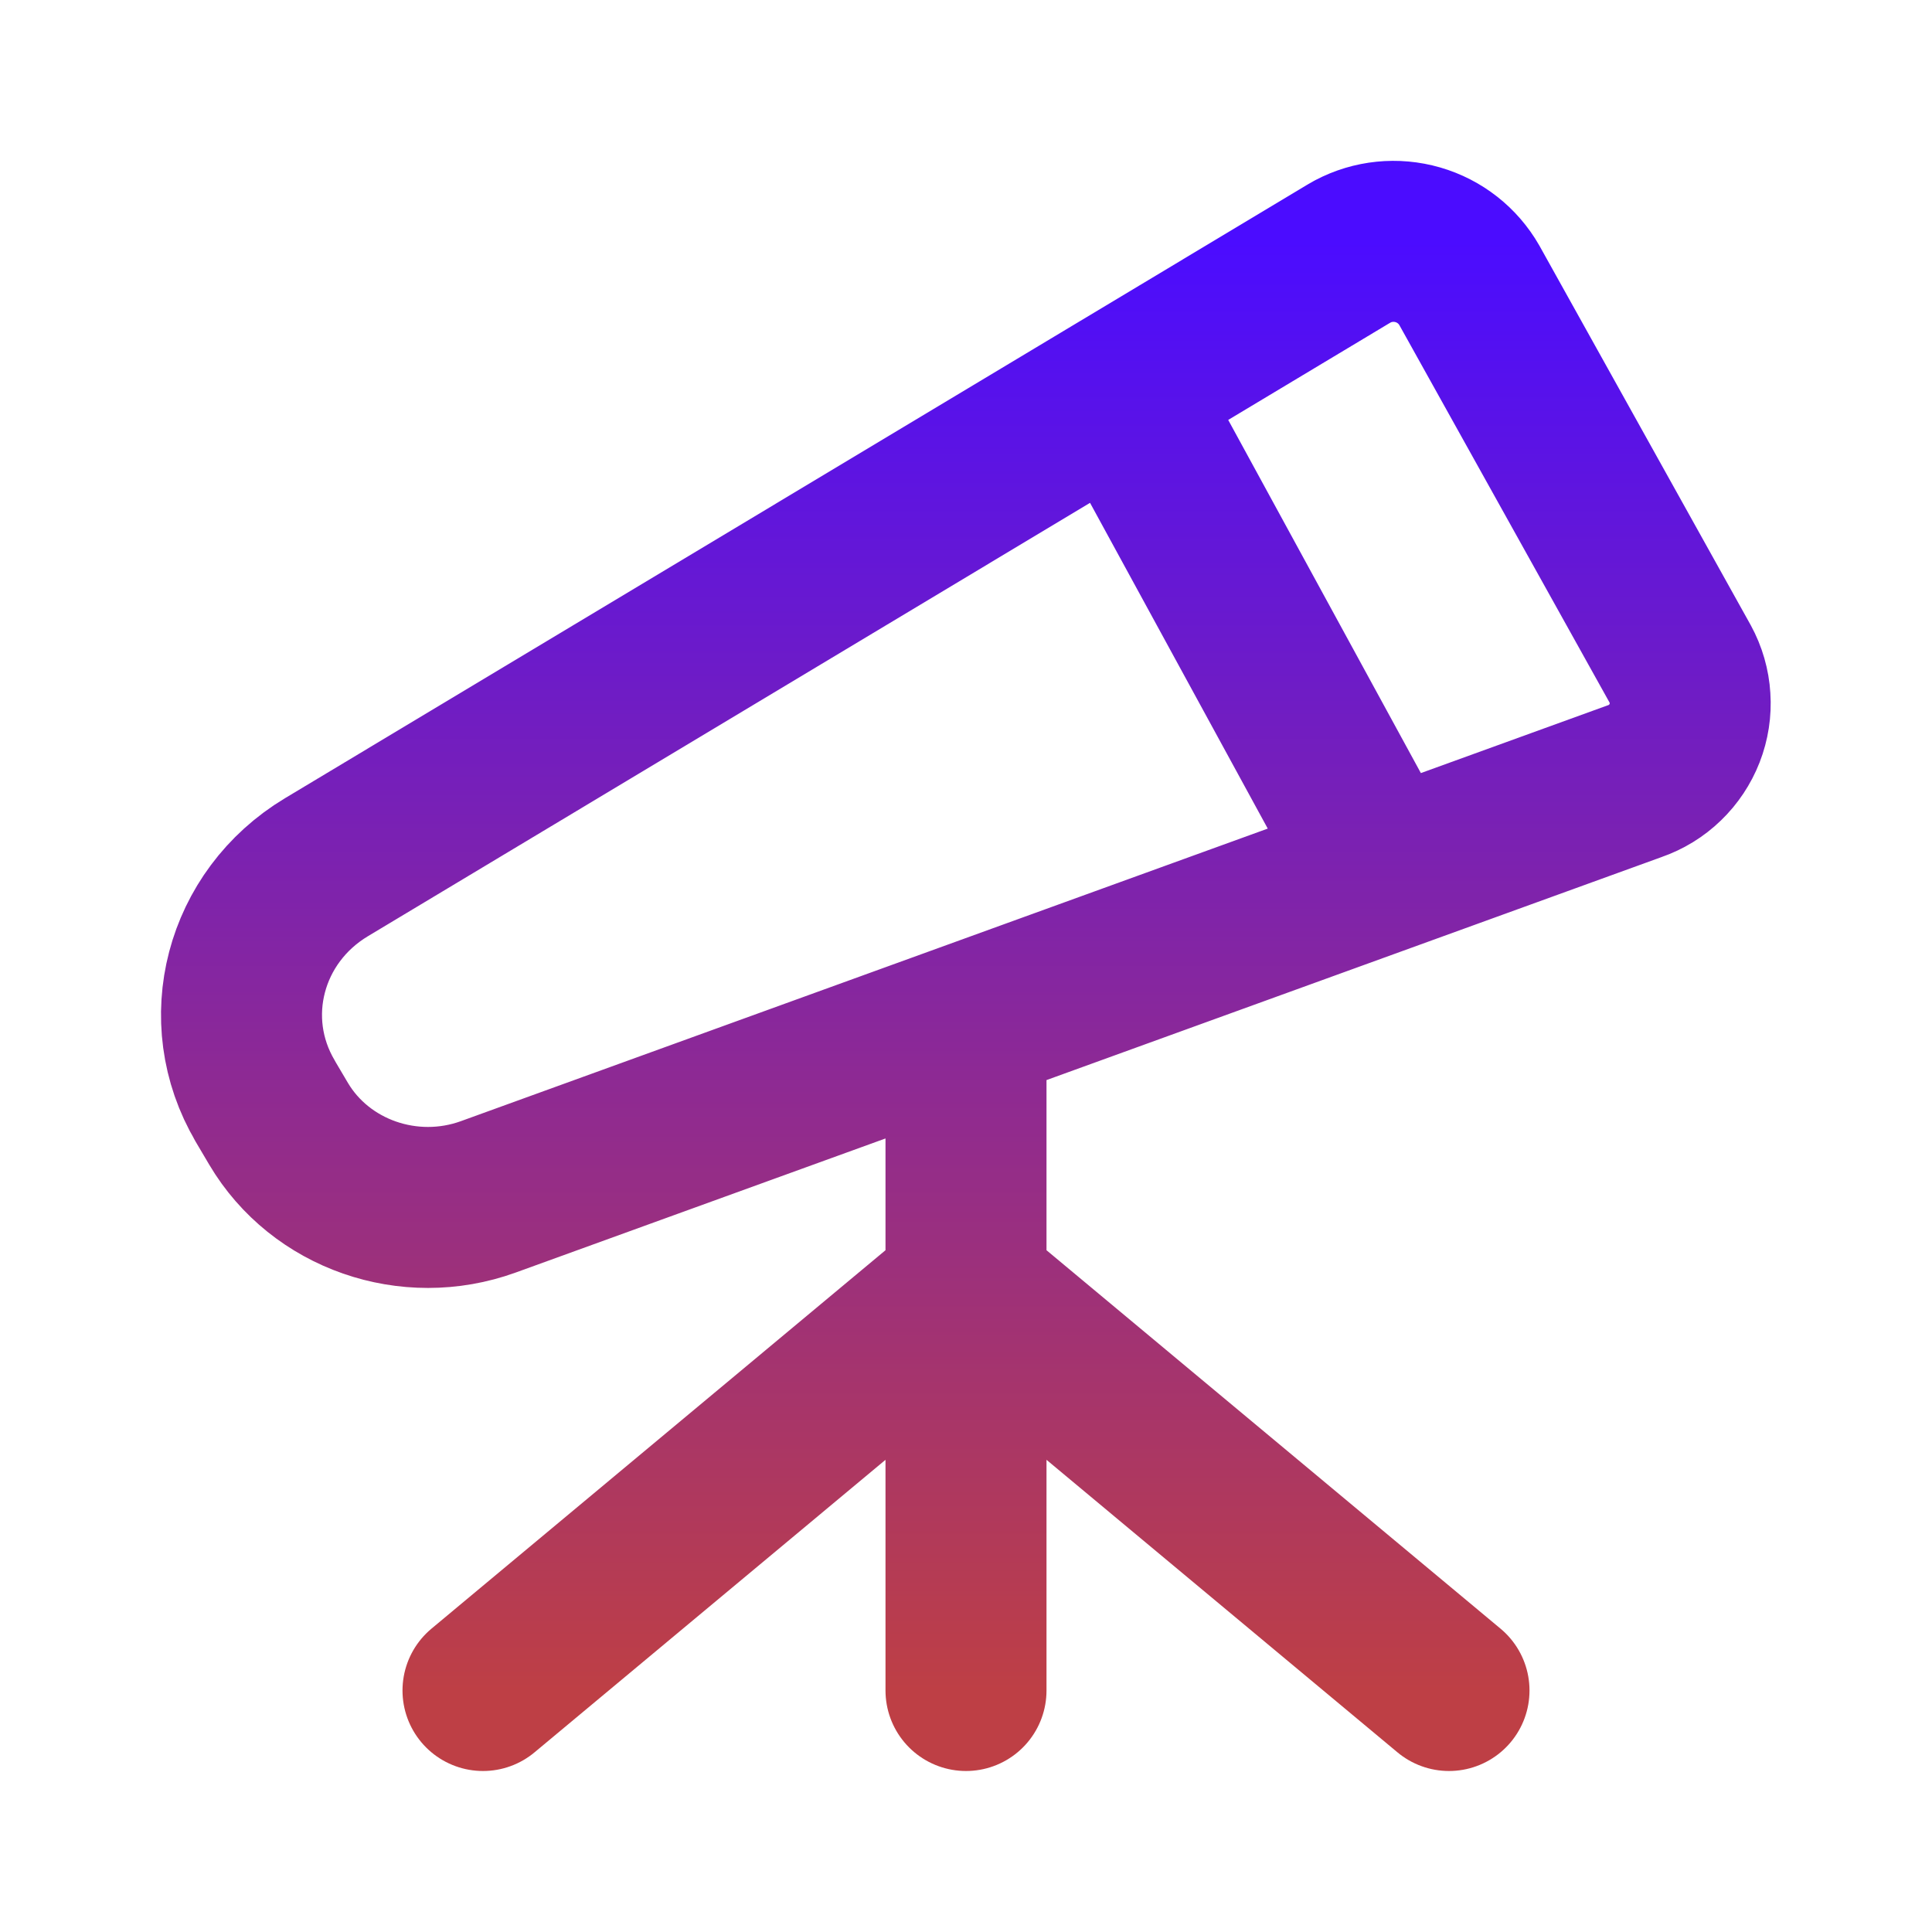 <svg width="24" height="24" viewBox="0 0 24 24" fill="none" xmlns="http://www.w3.org/2000/svg">
<g id="telescope">
<path id="Vector" d="M6 21L12 15.999L18 21M12 12.999V21M14 5L17 10.499M3.294 13.678L3.46 13.959C3.98 14.838 5.084 15.223 6.065 14.868L20.307 9.704C20.448 9.655 20.576 9.577 20.683 9.473C20.79 9.37 20.873 9.245 20.927 9.107C20.981 8.968 21.004 8.819 20.994 8.671C20.985 8.523 20.943 8.378 20.872 8.248L18.252 3.543C18.112 3.299 17.883 3.119 17.613 3.041C17.343 2.963 17.054 2.992 16.805 3.123L16.749 3.155L4.055 10.773C3.035 11.386 2.698 12.669 3.295 13.678H3.294Z" stroke="url(#paint0_linear_578_457)" stroke-width="2" stroke-linecap="round" stroke-linejoin="round"/>
</g>
<defs>
<linearGradient id="paint0_linear_578_457" x1="11.998" y1="2.998" x2="11.998" y2="21" gradientUnits="userSpaceOnUse">
<stop stop-color="#4B0CFF"/>
<stop offset="1" stop-color="#BE3F45"/>
</linearGradient>
</defs>
</svg>
